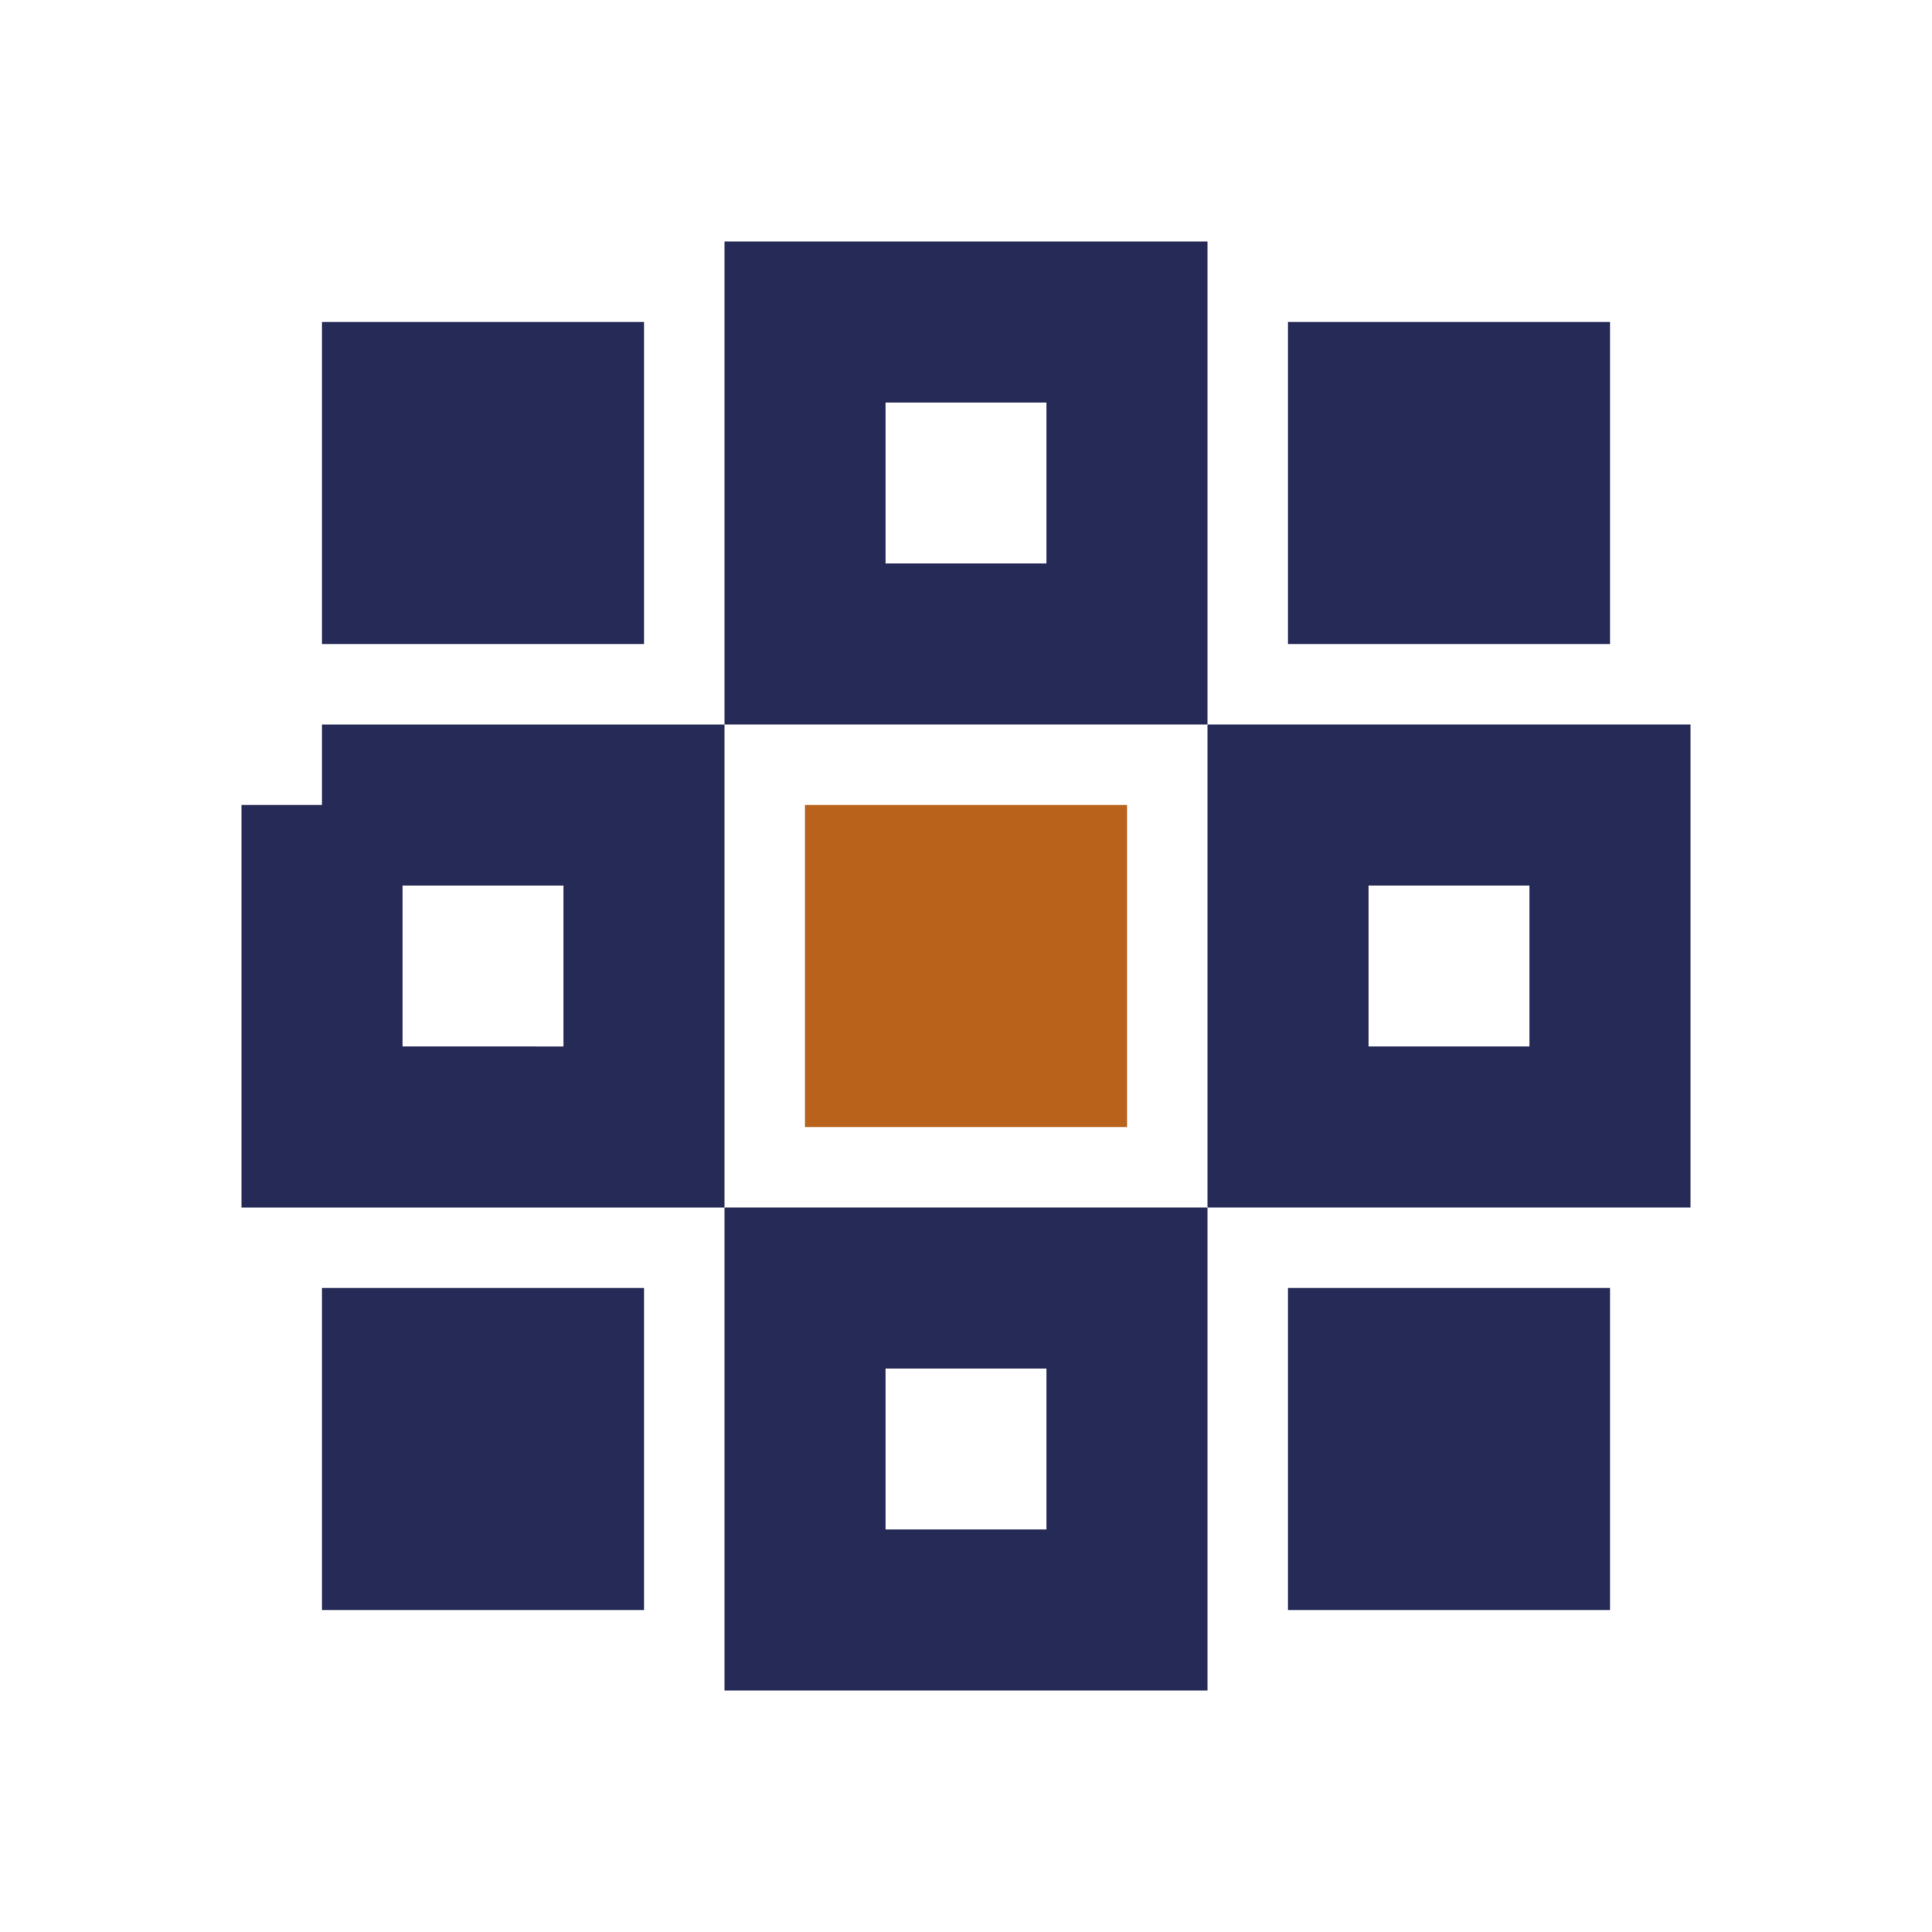 <?xml version="1.0" encoding="UTF-8"?>
<svg width="24" height="24" viewBox="0 0 24 24" xmlns="http://www.w3.org/2000/svg">
  <path d="M4 4h4v4H4V4z" fill="#262a56"/>
  <path d="M10 4h4v4h-4V4z" stroke="#262a56" stroke-width="2" fill="none"/>
  <path d="M16 4h4v4h-4V4z" fill="#262a56"/>
  <path d="M4 10h4v4H4v-4z" stroke="#262a56" stroke-width="2" fill="none"/>
  <path d="M10 10h4v4h-4v-4z" fill="#b8621b"/>
  <path d="M16 10h4v4h-4v-4z" stroke="#262a56" stroke-width="2" fill="none"/>
  <path d="M4 16h4v4H4v-4z" fill="#262a56"/>
  <path d="M10 16h4v4h-4v-4z" stroke="#262a56" stroke-width="2" fill="none"/>
  <path d="M16 16h4v4h-4v-4z" fill="#262a56"/>
</svg>